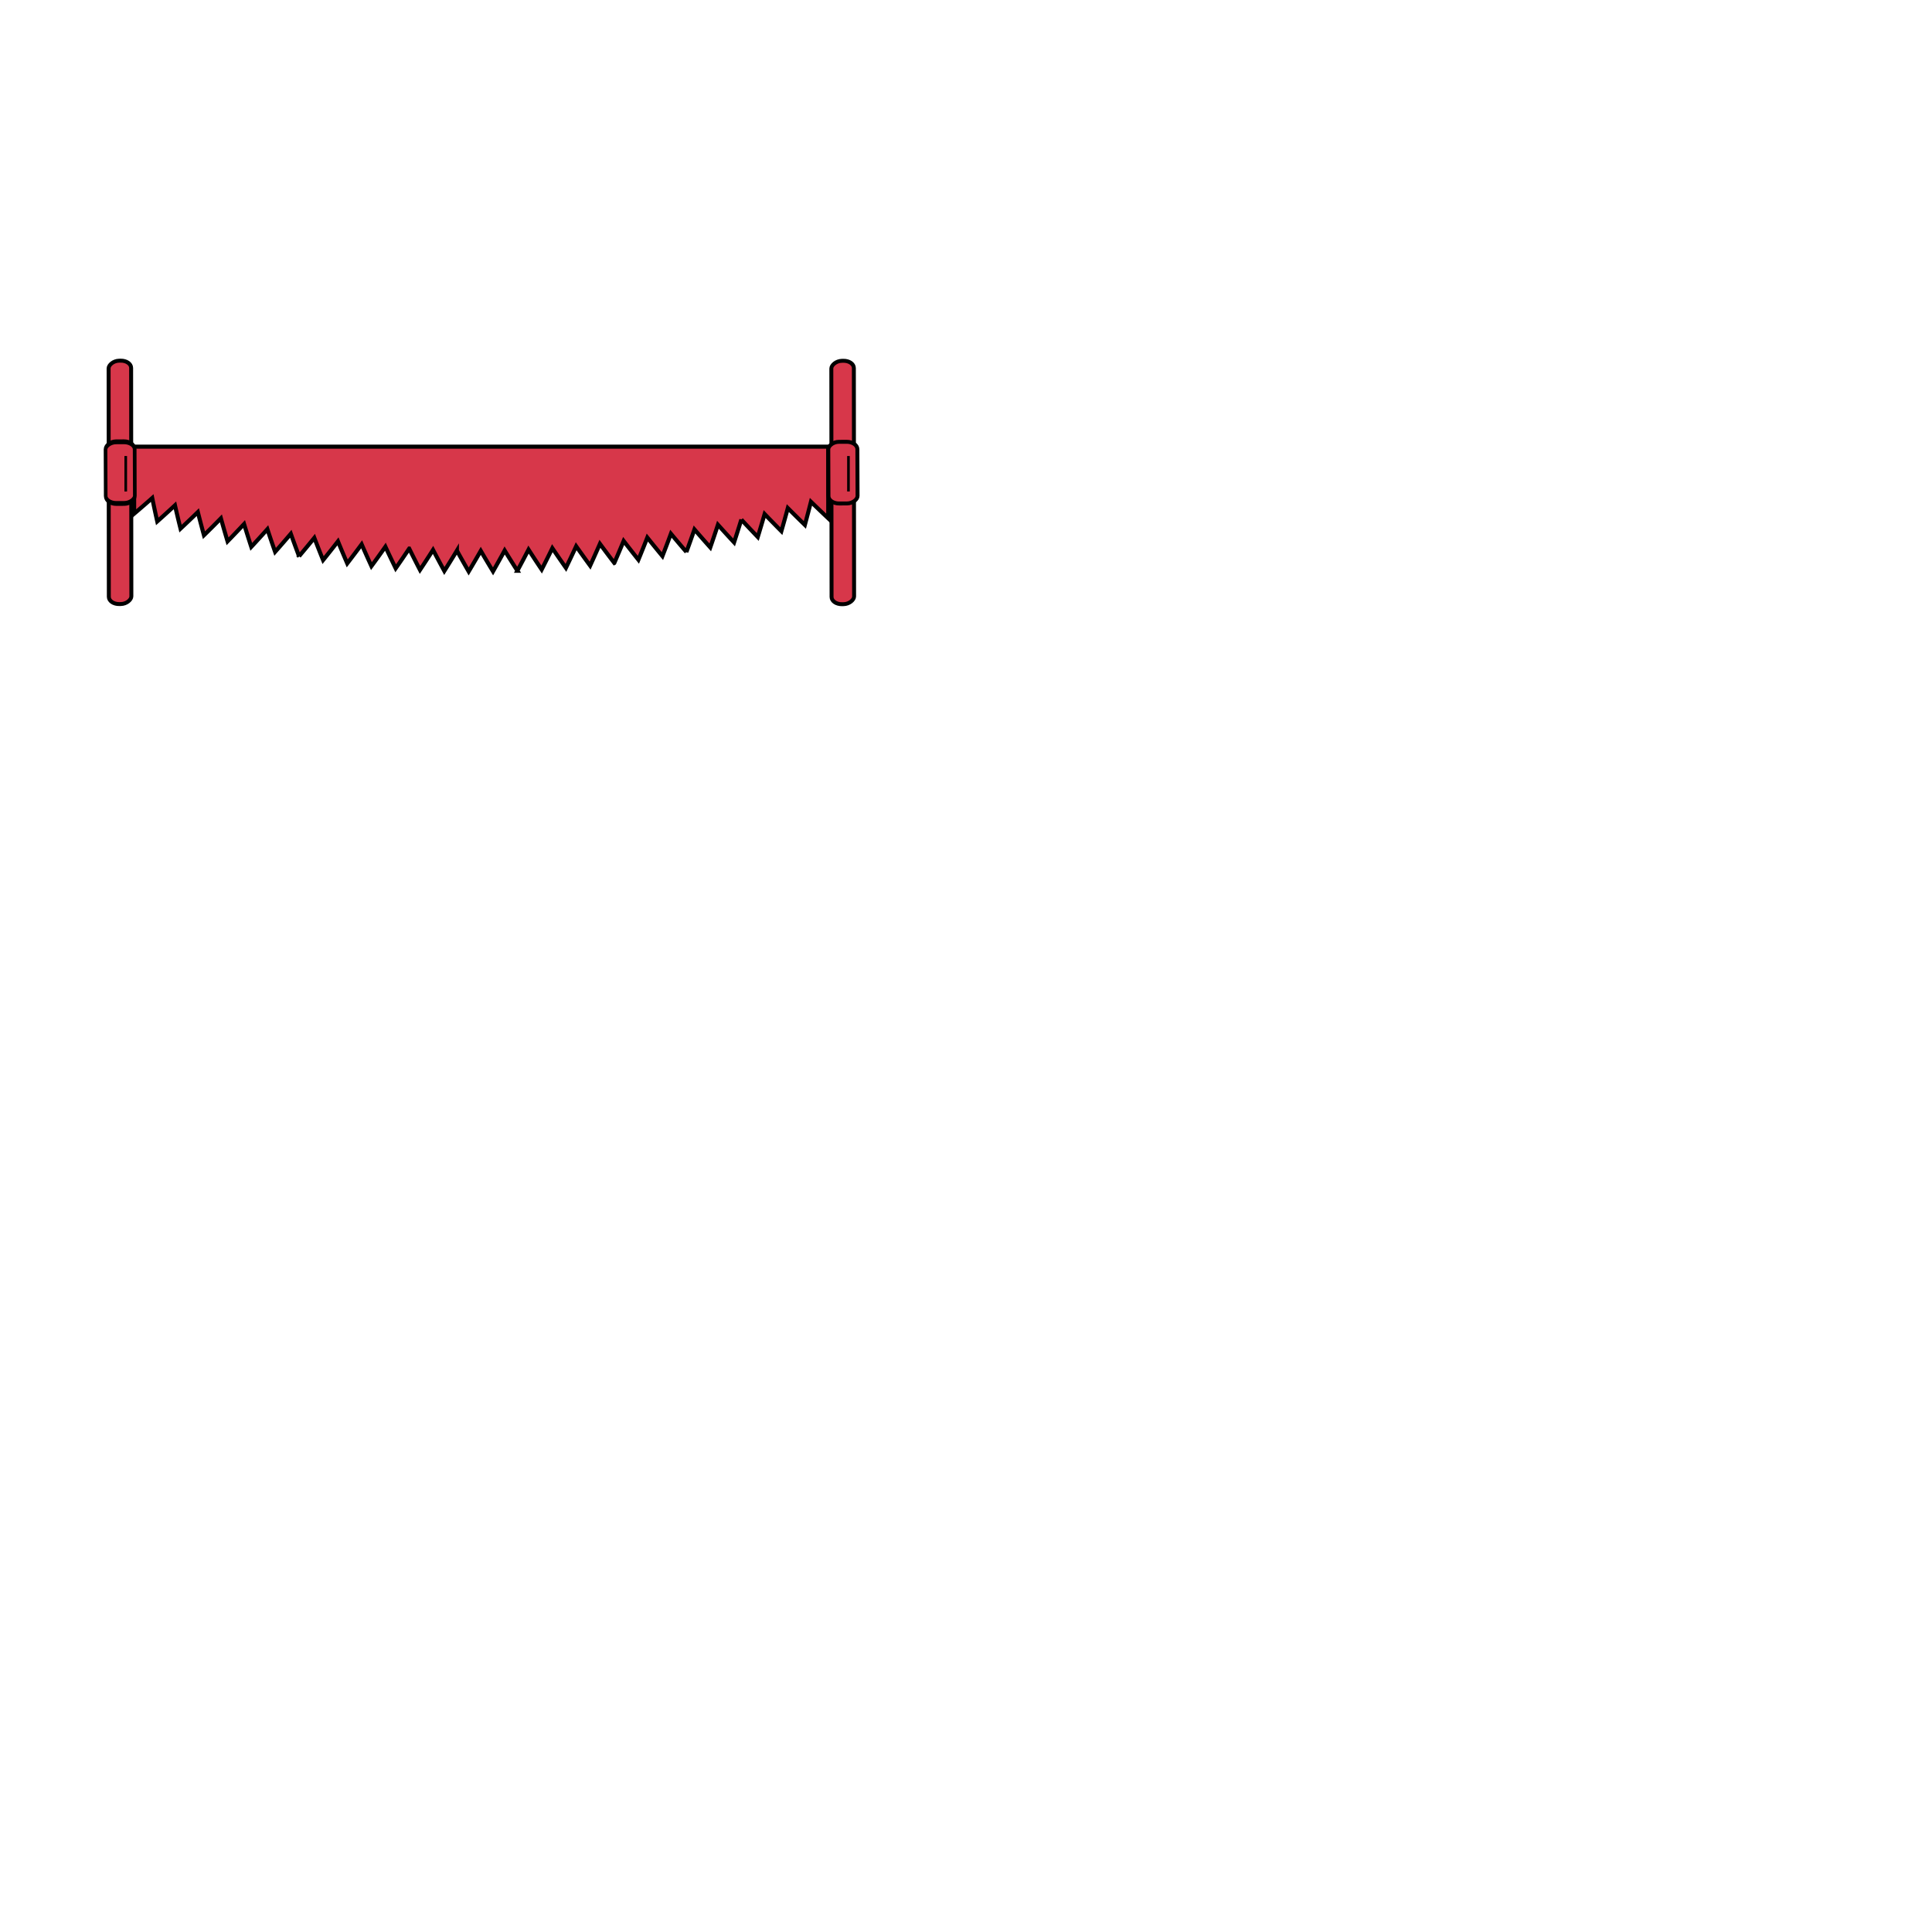 <svg xmlns="http://www.w3.org/2000/svg" fill="#d7374a" stroke="#000" viewBox="50 50 200 200">
  <g id="saw" stroke-width="2.4" transform="matrix(0.17,0,0,0.17,143.6,75.6)">
    <path stroke-width="2.473" d="M-46.25 121.4H-468.9v40.82a679.2 679.2 0 0011.02-9.54c.96 4.75 1.98 9.5 3.05 14.25 3.64-3.23 7.23-6.5 10.79-9.8 1.07 4.73 2.2 9.45 3.38 14.18 3.56-3.33 7.08-6.67 10.55-10.05 1.2 4.7 2.43 9.39 3.72 14.08 3.49-3.4 6.92-6.83 10.32-10.29 1.3 4.67 2.65 9.33 4.05 14 3.4-3.49 6.75-7 10.06-10.53 1.41 4.63 2.87 9.26 4.38 13.9 3.32-3.57 6.59-7.16 9.82-10.77 1.51 4.6 3.08 9.2 4.7 13.8 3.23-3.65 6.42-7.31 9.56-11 1.63 4.57 3.3 9.13 5.02 13.68a689.3 689.3 0 009.3-11.2 719.3 719.3 0 005.34 13.55 719.3 719.3 0 009.05-11.42c1.83 4.48 3.71 8.96 5.65 13.43 2.97-3.86 5.9-7.73 8.78-11.63a720.2 720.2 0 005.95 13.3c2.89-3.93 5.72-7.87 8.51-11.83 2.04 4.4 4.13 8.78 6.26 13.15 2.8-3.99 5.54-8 8.23-12.02a688.1 688.1 0 006.57 13 705.7 705.7 0 007.95-12.2c2.24 4.29 4.53 8.57 6.87 12.85 2.6-4.12 5.16-8.25 7.66-12.4a731.6 731.6 0 007.17 12.7 763.4 763.4 0 007.37-12.58 715.02 715.02 0 007.46 12.52c2.4-4.23 4.77-8.48 7.08-12.73 2.53 4.13 5.11 8.24 7.74 12.34a992.6 992.6 0 006.8-12.88 651.6 651.6 0 008 12.16c2.21-4.33 4.38-8.67 6.5-13.02 2.72 4.01 5.47 8 8.27 11.99 2.12-4.38 4.2-8.76 6.23-13.16 2.8 3.96 5.63 7.9 8.51 11.82 2.03-4.43 4.02-8.85 5.96-13.3 2.88 3.9 5.8 7.79 8.76 11.65a832.6 832.6 0 005.69-13.4 847.4 847.4 0 008.98 11.46 907.6 907.6 0 005.43-13.52c3.03 3.78 6.1 7.54 9.2 11.29 1.77-4.54 3.5-9.08 5.17-13.63 3.1 3.72 6.25 7.43 9.43 11.12a897.1 897.1 0 004.9-13.73c3.18 3.67 6.4 7.32 9.64 10.94 1.6-4.6 3.15-9.2 4.66-13.8 3.24 3.6 6.52 7.19 9.83 10.76 1.5-4.63 2.98-9.26 4.41-13.9a992.2 992.2 0 0010.02 10.6c1.43-4.66 2.82-9.32 4.17-13.98 3.37 3.5 6.77 6.97 10.2 10.42 1.35-4.68 2.66-9.36 3.93-14.04 3.43 3.44 6.89 6.85 10.38 10.25 1.27-4.7 2.5-9.4 3.7-14.1 3.48 3.37 6.99 6.73 10.53 10.07z"/>
    <rect class="secondary" width="13.72" height="148.2" x="30.71" y="68.37" rx="6.395" ry="4.563" transform="matrix(-1 .02 .001 1 0 0)"/>
    <rect width="17.72" height="37.54" x="28.99" y="118.3" rx="6.44" ry="4.565" transform="matrix(-1 .004 .004 1 0 0)"/>
    <path stroke-width="1.6" d="M-33.93 127.1v21.6"/>
    <rect class="secondary" width="13.72" height="148.2" x="470.8" y="59.49" rx="6.395" ry="4.563" transform="matrix(-1 .02 .001 1 0 0)"/>
    <g transform="matrix(1 0 0 1.334 -440.1 -56.06)">
      <rect width="17.72" height="28.14" x="29.18" y="130.7" stroke-width="2.2" rx="6.44" ry="3.422" transform="matrix(-1 .003 .005 1 0 0)"/>
      <path fill="none" stroke-width="1.6" d="M-33.92 137.3v16.2"/>
    </g>
  </g>
</svg>
